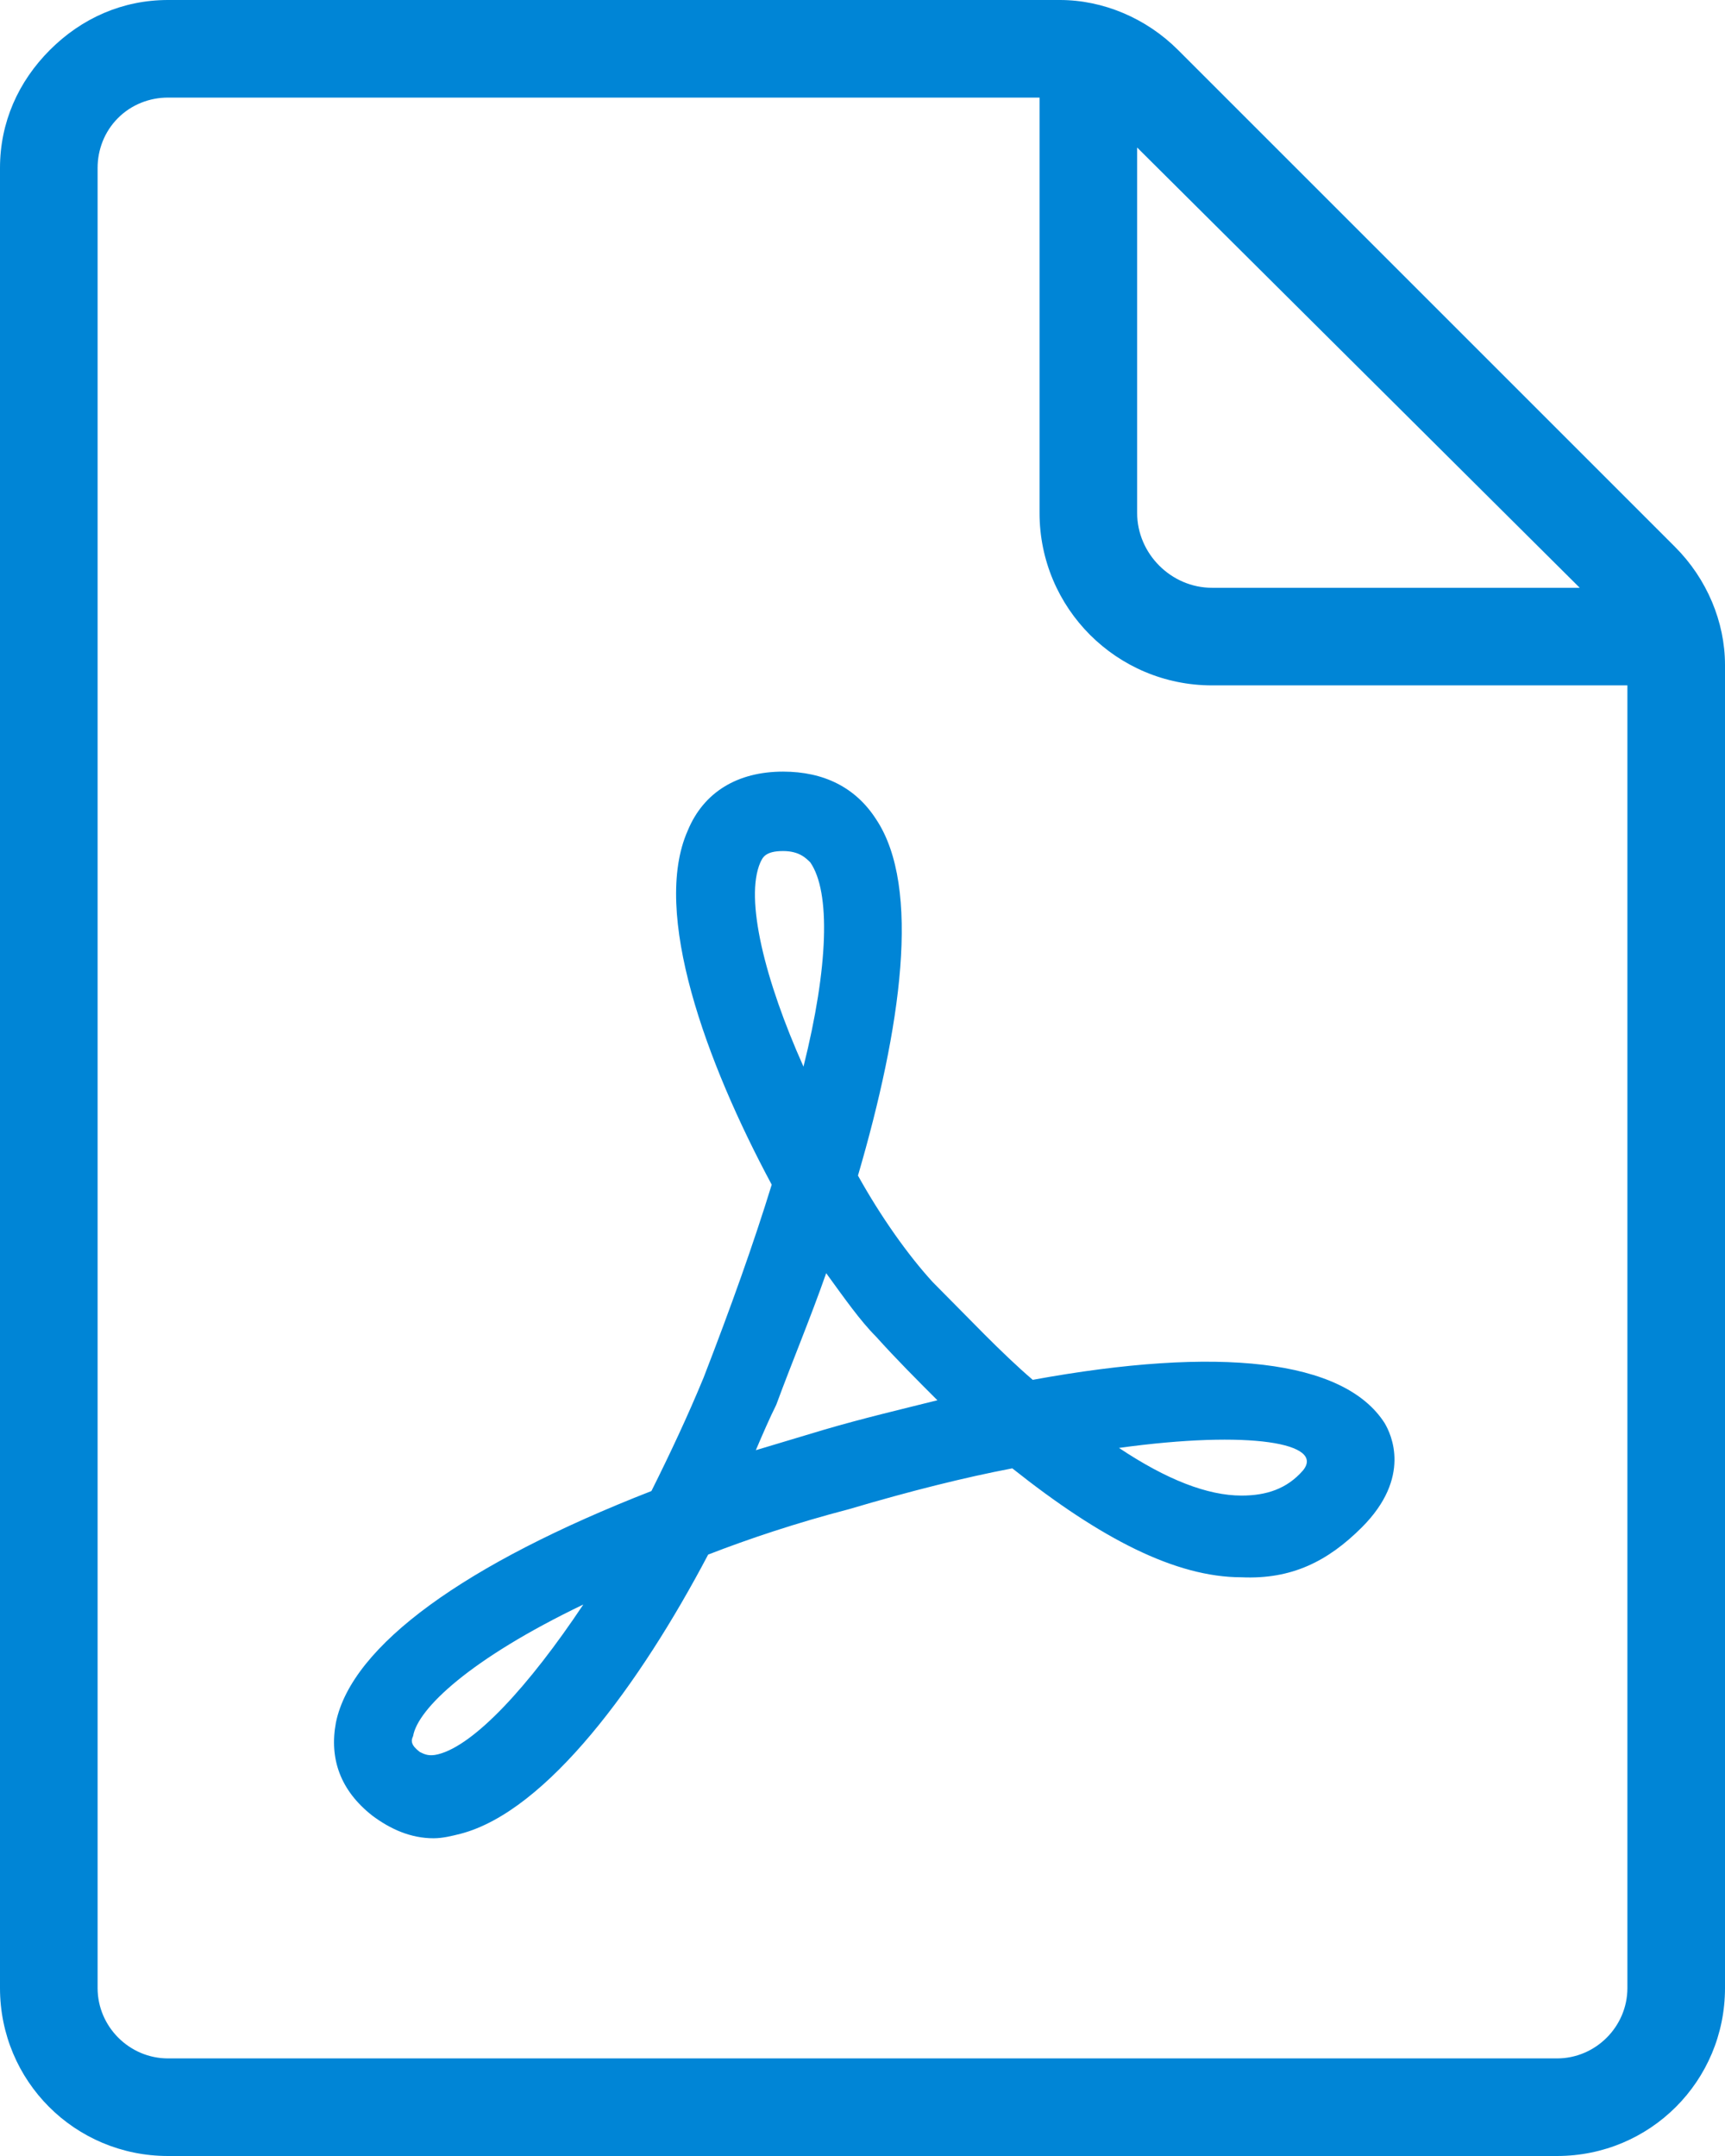 <svg width="76" height="95" viewBox="0 0 76 95" fill="none" xmlns="http://www.w3.org/2000/svg">
<g id="Group">
<path id="Vector" d="M45.5 60.8C44.1 59.6 42.7 58.1 41.1 56.5C40 55.3 38.8 53.6 37.8 51.8C39.7 45.3 40.6 39.1 38.6 36.1C37.7 34.7 36.3 34 34.5 34C32.5 34 31 34.9 30.3 36.6C28.7 40.2 31.1 46.8 34 52.2C33.2 54.8 32.2 57.6 31 60.7C30.3 62.4 29.5 64.1 28.7 65.7C20.5 68.9 15.5 72.5 14.8 75.9C14.5 77.5 15 78.9 16.4 80C17.2 80.6 18.1 81 19.1 81C19.5 81 19.9 80.9 20.3 80.8C24.1 79.8 28.2 74.2 31.2 68.5C33 67.8 35.1 67.1 37.4 66.5C40.1 65.7 42.5 65.1 44.6 64.7C48.5 67.8 51.8 69.5 54.7 69.5C56.9 69.6 58.5 68.8 60 67.3C62.2 65.1 61.3 63.2 61 62.7C59.2 59.9 53.7 59.3 45.5 60.8ZM19.3 77.3C18.9 77.4 18.7 77.3 18.5 77.2C18.1 76.9 18.1 76.7 18.2 76.5C18.4 75.3 20.7 73.1 25.7 70.7C23.3 74.3 20.9 76.9 19.3 77.3ZM33.5 38C33.6 37.8 33.7 37.5 34.5 37.5C35.2 37.5 35.5 37.8 35.7 38C36.6 39.3 36.5 42.6 35.4 47C33.7 43.2 32.8 39.6 33.5 38ZM36.3 63C35.3 63.3 34.3 63.6 33.3 63.9C33.6 63.2 33.9 62.5 34.2 61.9C34.9 60 35.7 58.1 36.4 56.1C37.2 57.2 37.9 58.2 38.6 58.9C39.5 59.9 40.4 60.8 41.3 61.7C39.7 62.1 38 62.5 36.3 63ZM57.4 64.8C56.7 65.6 55.8 65.9 54.7 65.9C53.2 65.9 51.4 65.2 49.3 63.8C55.1 63 58.4 63.6 57.4 64.8Z" fill="#0085D6"/>
<path id="Vector_2" d="M73.8 24.1L51.9 2.2C50.5 0.8 48.6 0 46.7 0H7.4C5.4 0 3.6 0.8 2.2 2.2C0.8 3.6 0 5.4 0 7.4V87.6C0 91.7 3.3 95 7.4 95H68.6C72.7 95 76 91.7 76 87.6V29.3C76 27.4 75.2 25.5 73.8 24.1ZM69.6 25.9H53.4C51.6 25.9 50.1 24.4 50.1 22.6V6.5L69.6 25.9ZM68.6 90.7H7.4C5.7 90.7 4.3 89.3 4.3 87.6V7.4C4.3 6.6 4.6 5.8 5.2 5.2C5.8 4.6 6.6 4.3 7.4 4.3H45.8V22.6C45.8 26.8 49.2 30.2 53.4 30.2H71.7V87.6C71.7 89.3 70.3 90.7 68.6 90.7Z" fill="#0085D6"/>
</g>
</svg>
